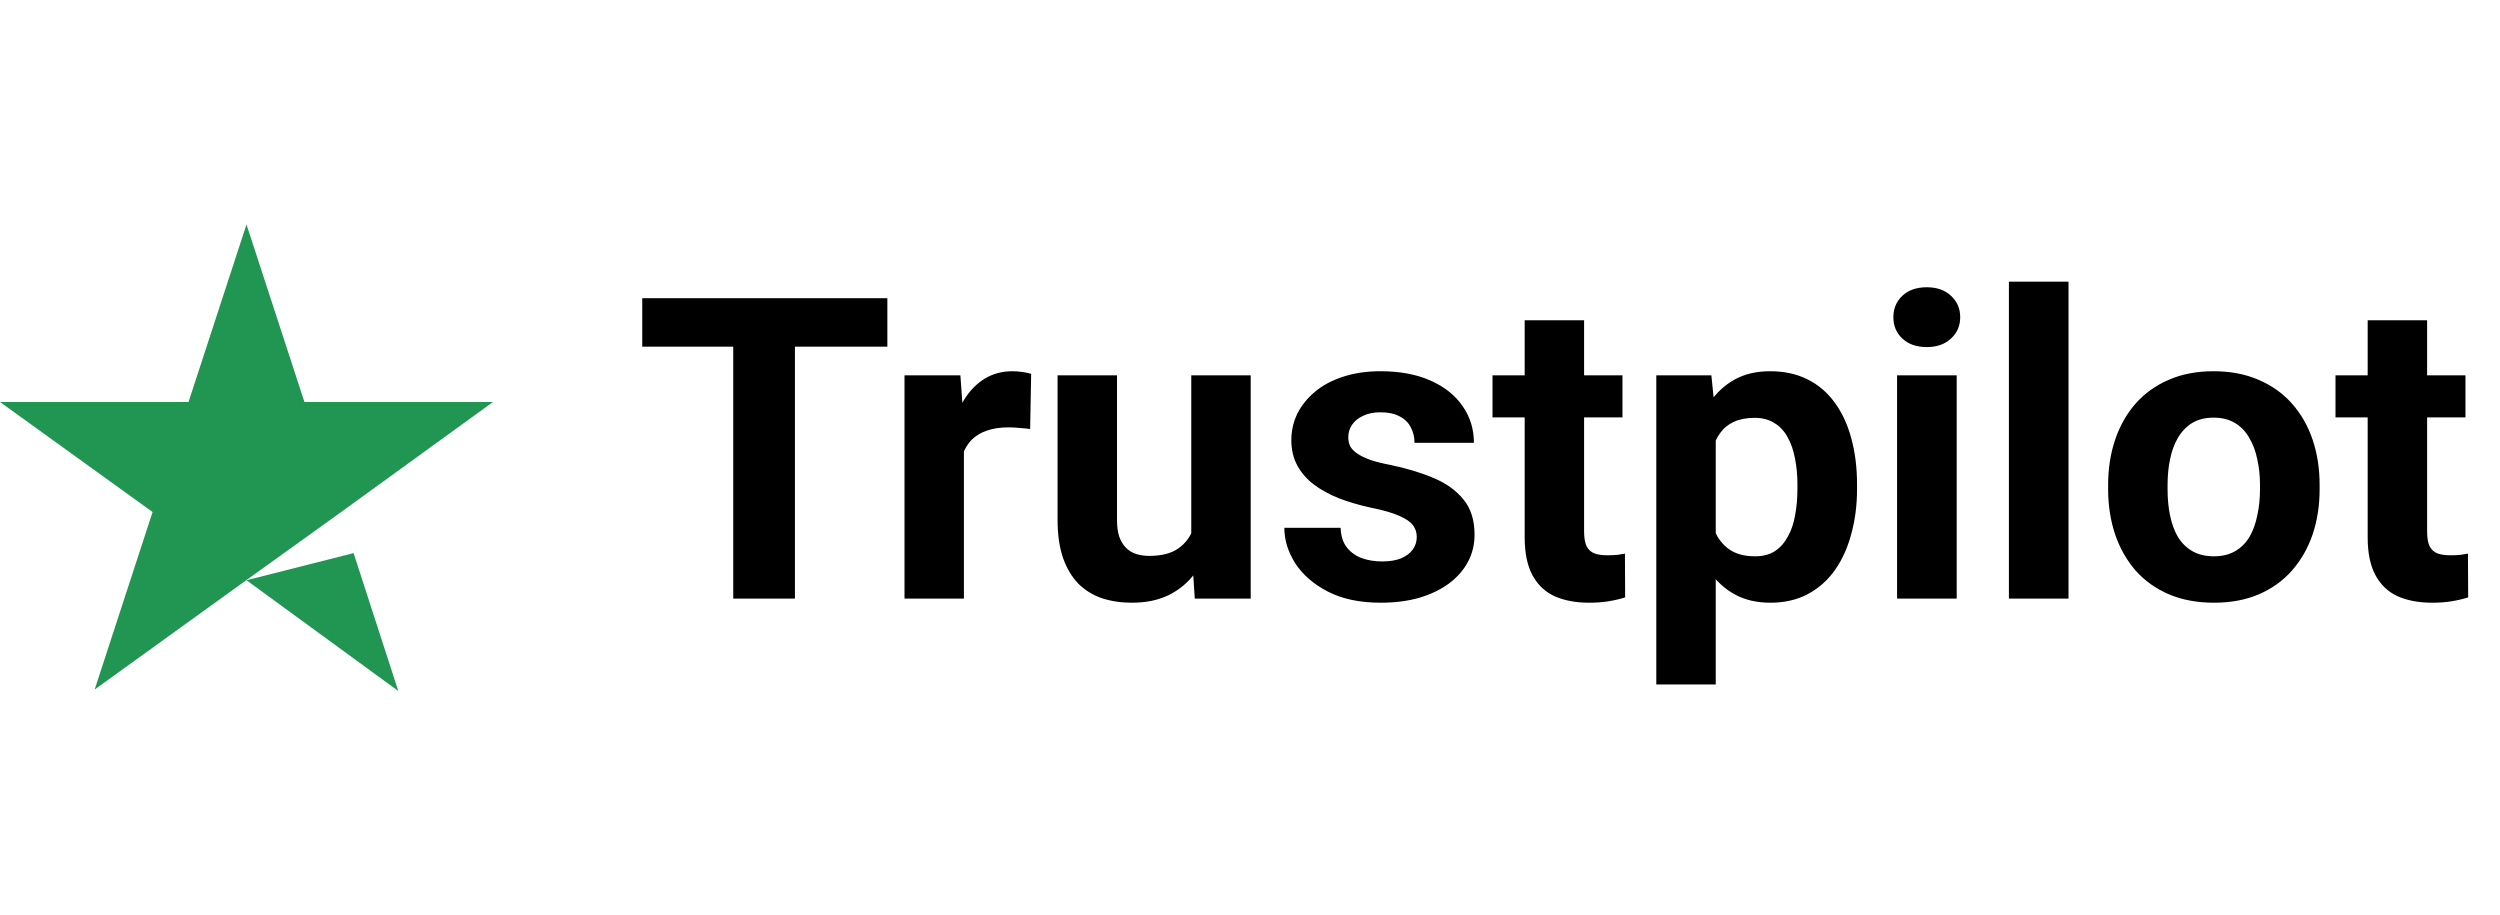<svg width="71" height="26" viewBox="0 0 71 26" fill="none" xmlns="http://www.w3.org/2000/svg">
<path d="M7 16.479L10.042 15.708L11.312 19.625L7 16.479ZM14 11.417H8.646L7 6.375L5.354 11.417H0L4.333 14.542L2.688 19.583L7.021 16.458L9.688 14.542L14 11.417Z" fill="#219653"/>
<path d="M22.576 8.469V17H20.824V8.469H22.576ZM25.201 8.469V9.846H18.24V8.469H25.201ZM27.375 12.043V17H25.688V10.66H27.275L27.375 12.043ZM29.285 10.619L29.256 12.184C29.174 12.172 29.074 12.162 28.957 12.154C28.844 12.143 28.74 12.137 28.646 12.137C28.408 12.137 28.201 12.168 28.025 12.23C27.854 12.289 27.709 12.377 27.592 12.494C27.479 12.611 27.393 12.754 27.334 12.922C27.279 13.09 27.248 13.281 27.24 13.496L26.9 13.391C26.9 12.98 26.941 12.604 27.023 12.26C27.105 11.912 27.225 11.609 27.381 11.352C27.541 11.094 27.736 10.895 27.967 10.754C28.197 10.613 28.461 10.543 28.758 10.543C28.852 10.543 28.947 10.551 29.045 10.566C29.143 10.578 29.223 10.596 29.285 10.619ZM33.832 15.482V10.66H35.52V17H33.932L33.832 15.482ZM34.02 14.182L34.518 14.17C34.518 14.592 34.469 14.984 34.371 15.348C34.273 15.707 34.127 16.02 33.932 16.285C33.736 16.547 33.49 16.752 33.193 16.9C32.897 17.045 32.547 17.117 32.145 17.117C31.836 17.117 31.551 17.074 31.289 16.988C31.031 16.898 30.809 16.76 30.621 16.572C30.438 16.381 30.293 16.137 30.188 15.84C30.086 15.539 30.035 15.178 30.035 14.756V10.66H31.723V14.768C31.723 14.955 31.744 15.113 31.787 15.242C31.834 15.371 31.898 15.477 31.98 15.559C32.062 15.641 32.158 15.699 32.268 15.734C32.381 15.77 32.506 15.787 32.643 15.787C32.99 15.787 33.264 15.717 33.463 15.576C33.666 15.435 33.809 15.244 33.891 15.002C33.977 14.756 34.02 14.482 34.02 14.182ZM40.236 15.248C40.236 15.127 40.201 15.018 40.131 14.92C40.06 14.822 39.93 14.732 39.738 14.65C39.551 14.565 39.279 14.486 38.924 14.416C38.603 14.346 38.305 14.258 38.027 14.152C37.754 14.043 37.516 13.912 37.312 13.76C37.113 13.607 36.957 13.428 36.844 13.221C36.73 13.01 36.674 12.77 36.674 12.5C36.674 12.234 36.73 11.984 36.844 11.75C36.961 11.516 37.127 11.309 37.342 11.129C37.56 10.945 37.826 10.803 38.139 10.701C38.455 10.596 38.81 10.543 39.205 10.543C39.756 10.543 40.228 10.631 40.623 10.807C41.022 10.982 41.326 11.225 41.537 11.533C41.752 11.838 41.859 12.185 41.859 12.576H40.172C40.172 12.412 40.137 12.266 40.066 12.137C40 12.004 39.895 11.9 39.75 11.826C39.609 11.748 39.426 11.709 39.199 11.709C39.012 11.709 38.85 11.742 38.713 11.809C38.576 11.871 38.471 11.957 38.397 12.066C38.326 12.172 38.291 12.289 38.291 12.418C38.291 12.516 38.31 12.604 38.35 12.682C38.393 12.756 38.461 12.824 38.555 12.887C38.648 12.949 38.77 13.008 38.918 13.062C39.07 13.113 39.258 13.16 39.48 13.203C39.938 13.297 40.346 13.42 40.705 13.572C41.065 13.721 41.35 13.924 41.56 14.182C41.772 14.435 41.877 14.77 41.877 15.184C41.877 15.465 41.815 15.723 41.69 15.957C41.565 16.191 41.385 16.396 41.15 16.572C40.916 16.744 40.635 16.879 40.307 16.977C39.982 17.07 39.617 17.117 39.211 17.117C38.621 17.117 38.121 17.012 37.711 16.801C37.305 16.59 36.996 16.322 36.785 15.998C36.578 15.67 36.475 15.334 36.475 14.99H38.074C38.082 15.221 38.141 15.406 38.25 15.547C38.363 15.688 38.506 15.789 38.678 15.852C38.853 15.914 39.043 15.945 39.246 15.945C39.465 15.945 39.647 15.916 39.791 15.857C39.935 15.795 40.045 15.713 40.119 15.611C40.197 15.506 40.236 15.385 40.236 15.248ZM46.078 10.66V11.855H42.387V10.66H46.078ZM43.301 9.096H44.988V15.09C44.988 15.273 45.012 15.414 45.059 15.512C45.109 15.609 45.184 15.678 45.281 15.717C45.379 15.752 45.502 15.77 45.65 15.77C45.756 15.77 45.85 15.766 45.932 15.758C46.018 15.746 46.09 15.734 46.148 15.723L46.154 16.965C46.01 17.012 45.853 17.049 45.685 17.076C45.518 17.104 45.332 17.117 45.129 17.117C44.758 17.117 44.434 17.057 44.156 16.936C43.883 16.811 43.672 16.611 43.523 16.338C43.375 16.064 43.301 15.705 43.301 15.26V9.096ZM48.727 11.879V19.438H47.039V10.66H48.603L48.727 11.879ZM52.74 13.76V13.883C52.74 14.344 52.685 14.771 52.576 15.166C52.471 15.56 52.315 15.904 52.107 16.197C51.9 16.486 51.643 16.713 51.334 16.877C51.029 17.037 50.678 17.117 50.279 17.117C49.893 17.117 49.557 17.039 49.272 16.883C48.986 16.727 48.746 16.508 48.551 16.227C48.359 15.941 48.205 15.611 48.088 15.236C47.971 14.861 47.881 14.459 47.818 14.029V13.707C47.881 13.246 47.971 12.824 48.088 12.441C48.205 12.055 48.359 11.721 48.551 11.44C48.746 11.154 48.984 10.934 49.266 10.777C49.551 10.621 49.885 10.543 50.268 10.543C50.67 10.543 51.023 10.619 51.328 10.771C51.637 10.924 51.895 11.143 52.102 11.428C52.312 11.713 52.471 12.053 52.576 12.447C52.685 12.842 52.74 13.279 52.74 13.76ZM51.047 13.883V13.76C51.047 13.49 51.023 13.242 50.977 13.016C50.934 12.785 50.863 12.584 50.766 12.412C50.672 12.24 50.547 12.107 50.391 12.014C50.238 11.916 50.053 11.867 49.834 11.867C49.603 11.867 49.406 11.904 49.242 11.979C49.082 12.053 48.951 12.16 48.85 12.301C48.748 12.441 48.672 12.609 48.621 12.805C48.57 13 48.539 13.221 48.527 13.467V14.281C48.547 14.57 48.602 14.83 48.691 15.06C48.781 15.287 48.92 15.467 49.107 15.6C49.295 15.732 49.541 15.799 49.846 15.799C50.068 15.799 50.256 15.75 50.408 15.652C50.56 15.551 50.684 15.412 50.777 15.236C50.875 15.06 50.943 14.857 50.982 14.627C51.025 14.396 51.047 14.148 51.047 13.883ZM55.57 10.66V17H53.877V10.66H55.57ZM53.772 9.008C53.772 8.762 53.857 8.559 54.029 8.398C54.201 8.238 54.432 8.158 54.721 8.158C55.006 8.158 55.234 8.238 55.406 8.398C55.582 8.559 55.67 8.762 55.67 9.008C55.67 9.254 55.582 9.457 55.406 9.617C55.234 9.777 55.006 9.857 54.721 9.857C54.432 9.857 54.201 9.777 54.029 9.617C53.857 9.457 53.772 9.254 53.772 9.008ZM58.746 8V17H57.053V8H58.746ZM59.871 13.895V13.771C59.871 13.307 59.938 12.879 60.07 12.488C60.203 12.094 60.397 11.752 60.65 11.463C60.904 11.174 61.217 10.949 61.588 10.789C61.959 10.625 62.385 10.543 62.865 10.543C63.346 10.543 63.773 10.625 64.148 10.789C64.523 10.949 64.838 11.174 65.092 11.463C65.35 11.752 65.545 12.094 65.678 12.488C65.811 12.879 65.877 13.307 65.877 13.771V13.895C65.877 14.355 65.811 14.783 65.678 15.178C65.545 15.568 65.35 15.91 65.092 16.203C64.838 16.492 64.525 16.717 64.154 16.877C63.783 17.037 63.357 17.117 62.877 17.117C62.397 17.117 61.969 17.037 61.594 16.877C61.223 16.717 60.908 16.492 60.65 16.203C60.397 15.91 60.203 15.568 60.07 15.178C59.938 14.783 59.871 14.355 59.871 13.895ZM61.559 13.771V13.895C61.559 14.16 61.582 14.408 61.629 14.639C61.676 14.869 61.75 15.072 61.852 15.248C61.957 15.42 62.094 15.555 62.262 15.652C62.43 15.75 62.635 15.799 62.877 15.799C63.111 15.799 63.312 15.75 63.48 15.652C63.648 15.555 63.783 15.42 63.885 15.248C63.986 15.072 64.061 14.869 64.107 14.639C64.158 14.408 64.184 14.16 64.184 13.895V13.771C64.184 13.514 64.158 13.271 64.107 13.045C64.061 12.815 63.984 12.611 63.879 12.435C63.777 12.256 63.643 12.115 63.475 12.014C63.307 11.912 63.103 11.861 62.865 11.861C62.627 11.861 62.424 11.912 62.256 12.014C62.092 12.115 61.957 12.256 61.852 12.435C61.75 12.611 61.676 12.815 61.629 13.045C61.582 13.271 61.559 13.514 61.559 13.771ZM70.019 10.66V11.855H66.328V10.66H70.019ZM67.242 9.096H68.93V15.09C68.93 15.273 68.953 15.414 69 15.512C69.051 15.609 69.125 15.678 69.223 15.717C69.32 15.752 69.443 15.77 69.592 15.77C69.697 15.77 69.791 15.766 69.873 15.758C69.959 15.746 70.031 15.734 70.09 15.723L70.096 16.965C69.951 17.012 69.795 17.049 69.627 17.076C69.459 17.104 69.273 17.117 69.07 17.117C68.699 17.117 68.375 17.057 68.098 16.936C67.824 16.811 67.613 16.611 67.465 16.338C67.316 16.064 67.242 15.705 67.242 15.26V9.096Z" fill="black"/>
</svg>
